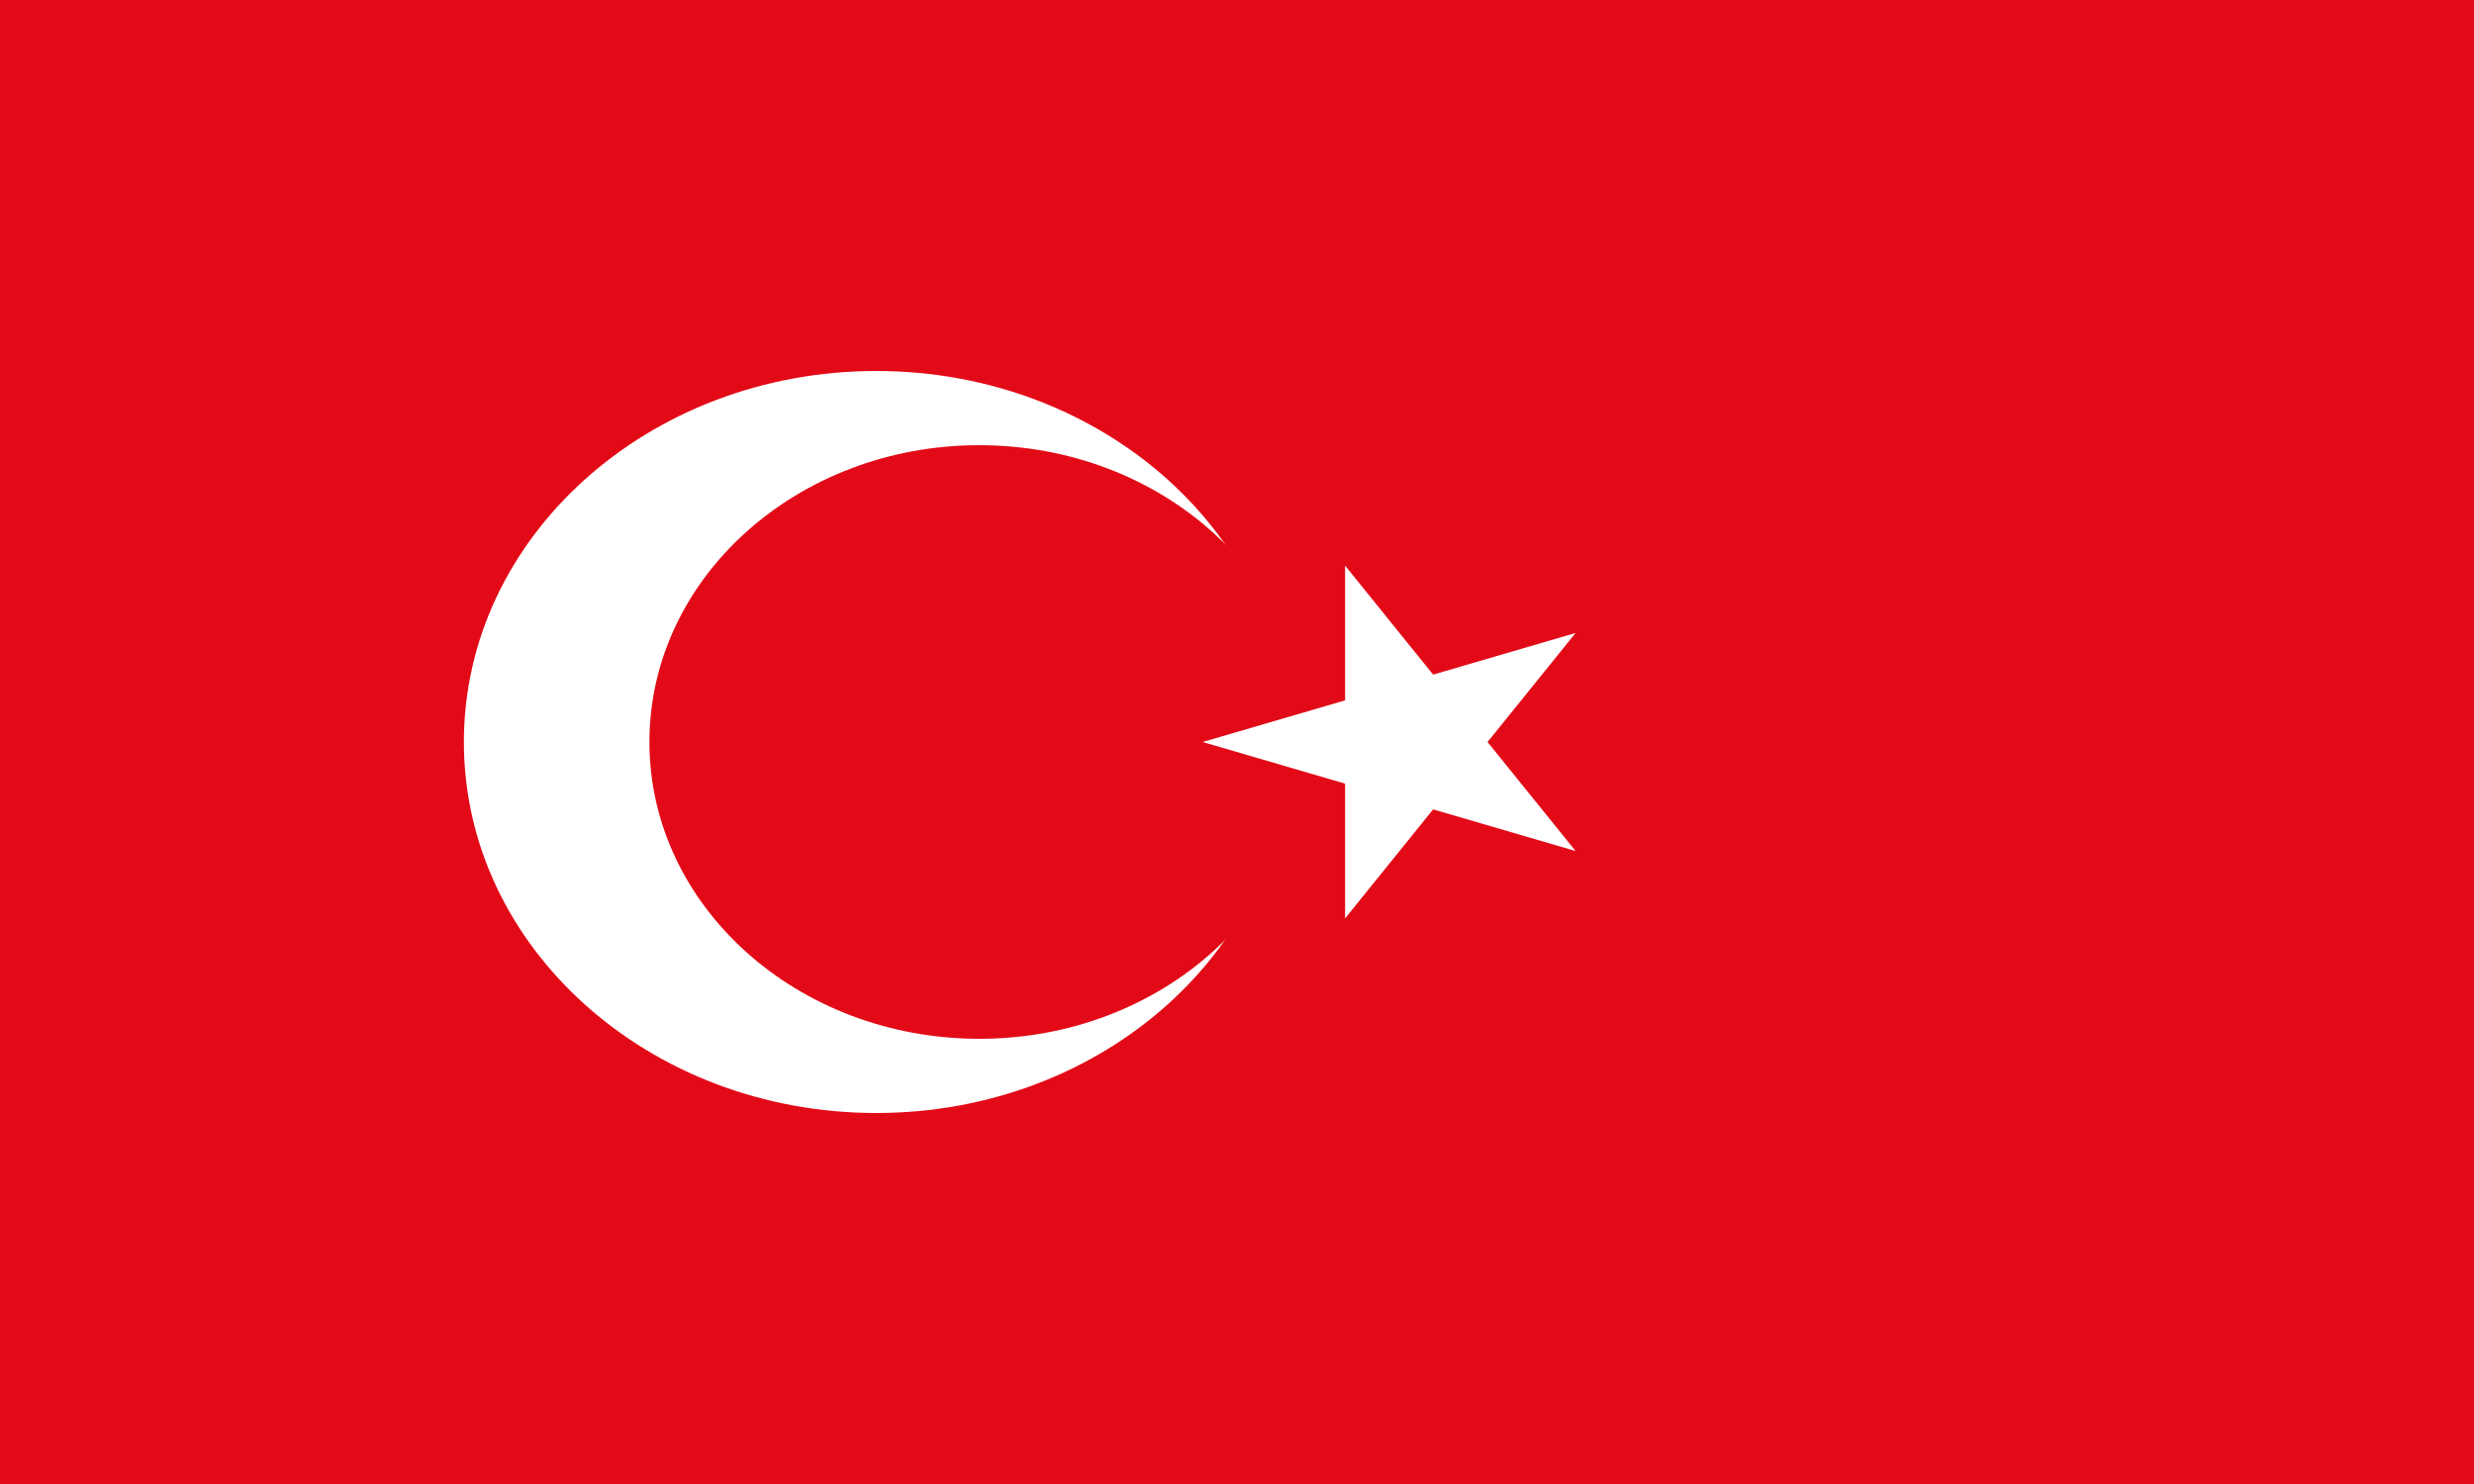 <?xml version="1.0" encoding="UTF-8"?>
<svg xmlns="http://www.w3.org/2000/svg" xmlns:xlink="http://www.w3.org/1999/xlink" width="250pt" height="150pt" viewBox="0 0 250 150" version="1.1">
<g id="surface1">
<rect x="0" y="0" width="250" height="150" style="fill:rgb(89.02%,3.922%,9.02%);fill-opacity:1;stroke:none;"/>
<path style=" stroke:none;fill-rule:nonzero;fill:rgb(100%,100%,100%);fill-opacity:1;" d="M 130.207 75 C 130.207 95.711 111.555 112.5 88.543 112.5 C 65.531 112.5 46.875 95.711 46.875 75 C 46.875 54.289 65.531 37.5 88.543 37.5 C 111.555 37.5 130.207 54.289 130.207 75 Z M 130.207 75 "/>
<path style=" stroke:none;fill-rule:nonzero;fill:rgb(89.02%,3.922%,9.02%);fill-opacity:1;" d="M 132.293 75 C 132.293 91.57 117.367 105 98.957 105 C 80.551 105 65.625 91.57 65.625 75 C 65.625 58.43 80.551 45 98.957 45 C 117.367 45 132.293 58.43 132.293 75 Z M 132.293 75 "/>
<path style=" stroke:none;fill-rule:nonzero;fill:rgb(100%,100%,100%);fill-opacity:1;" d="M 121.527 75 L 159.215 86.02 L 135.922 57.168 L 135.922 92.832 L 159.215 63.98 Z M 121.527 75 "/>
</g>
</svg>
